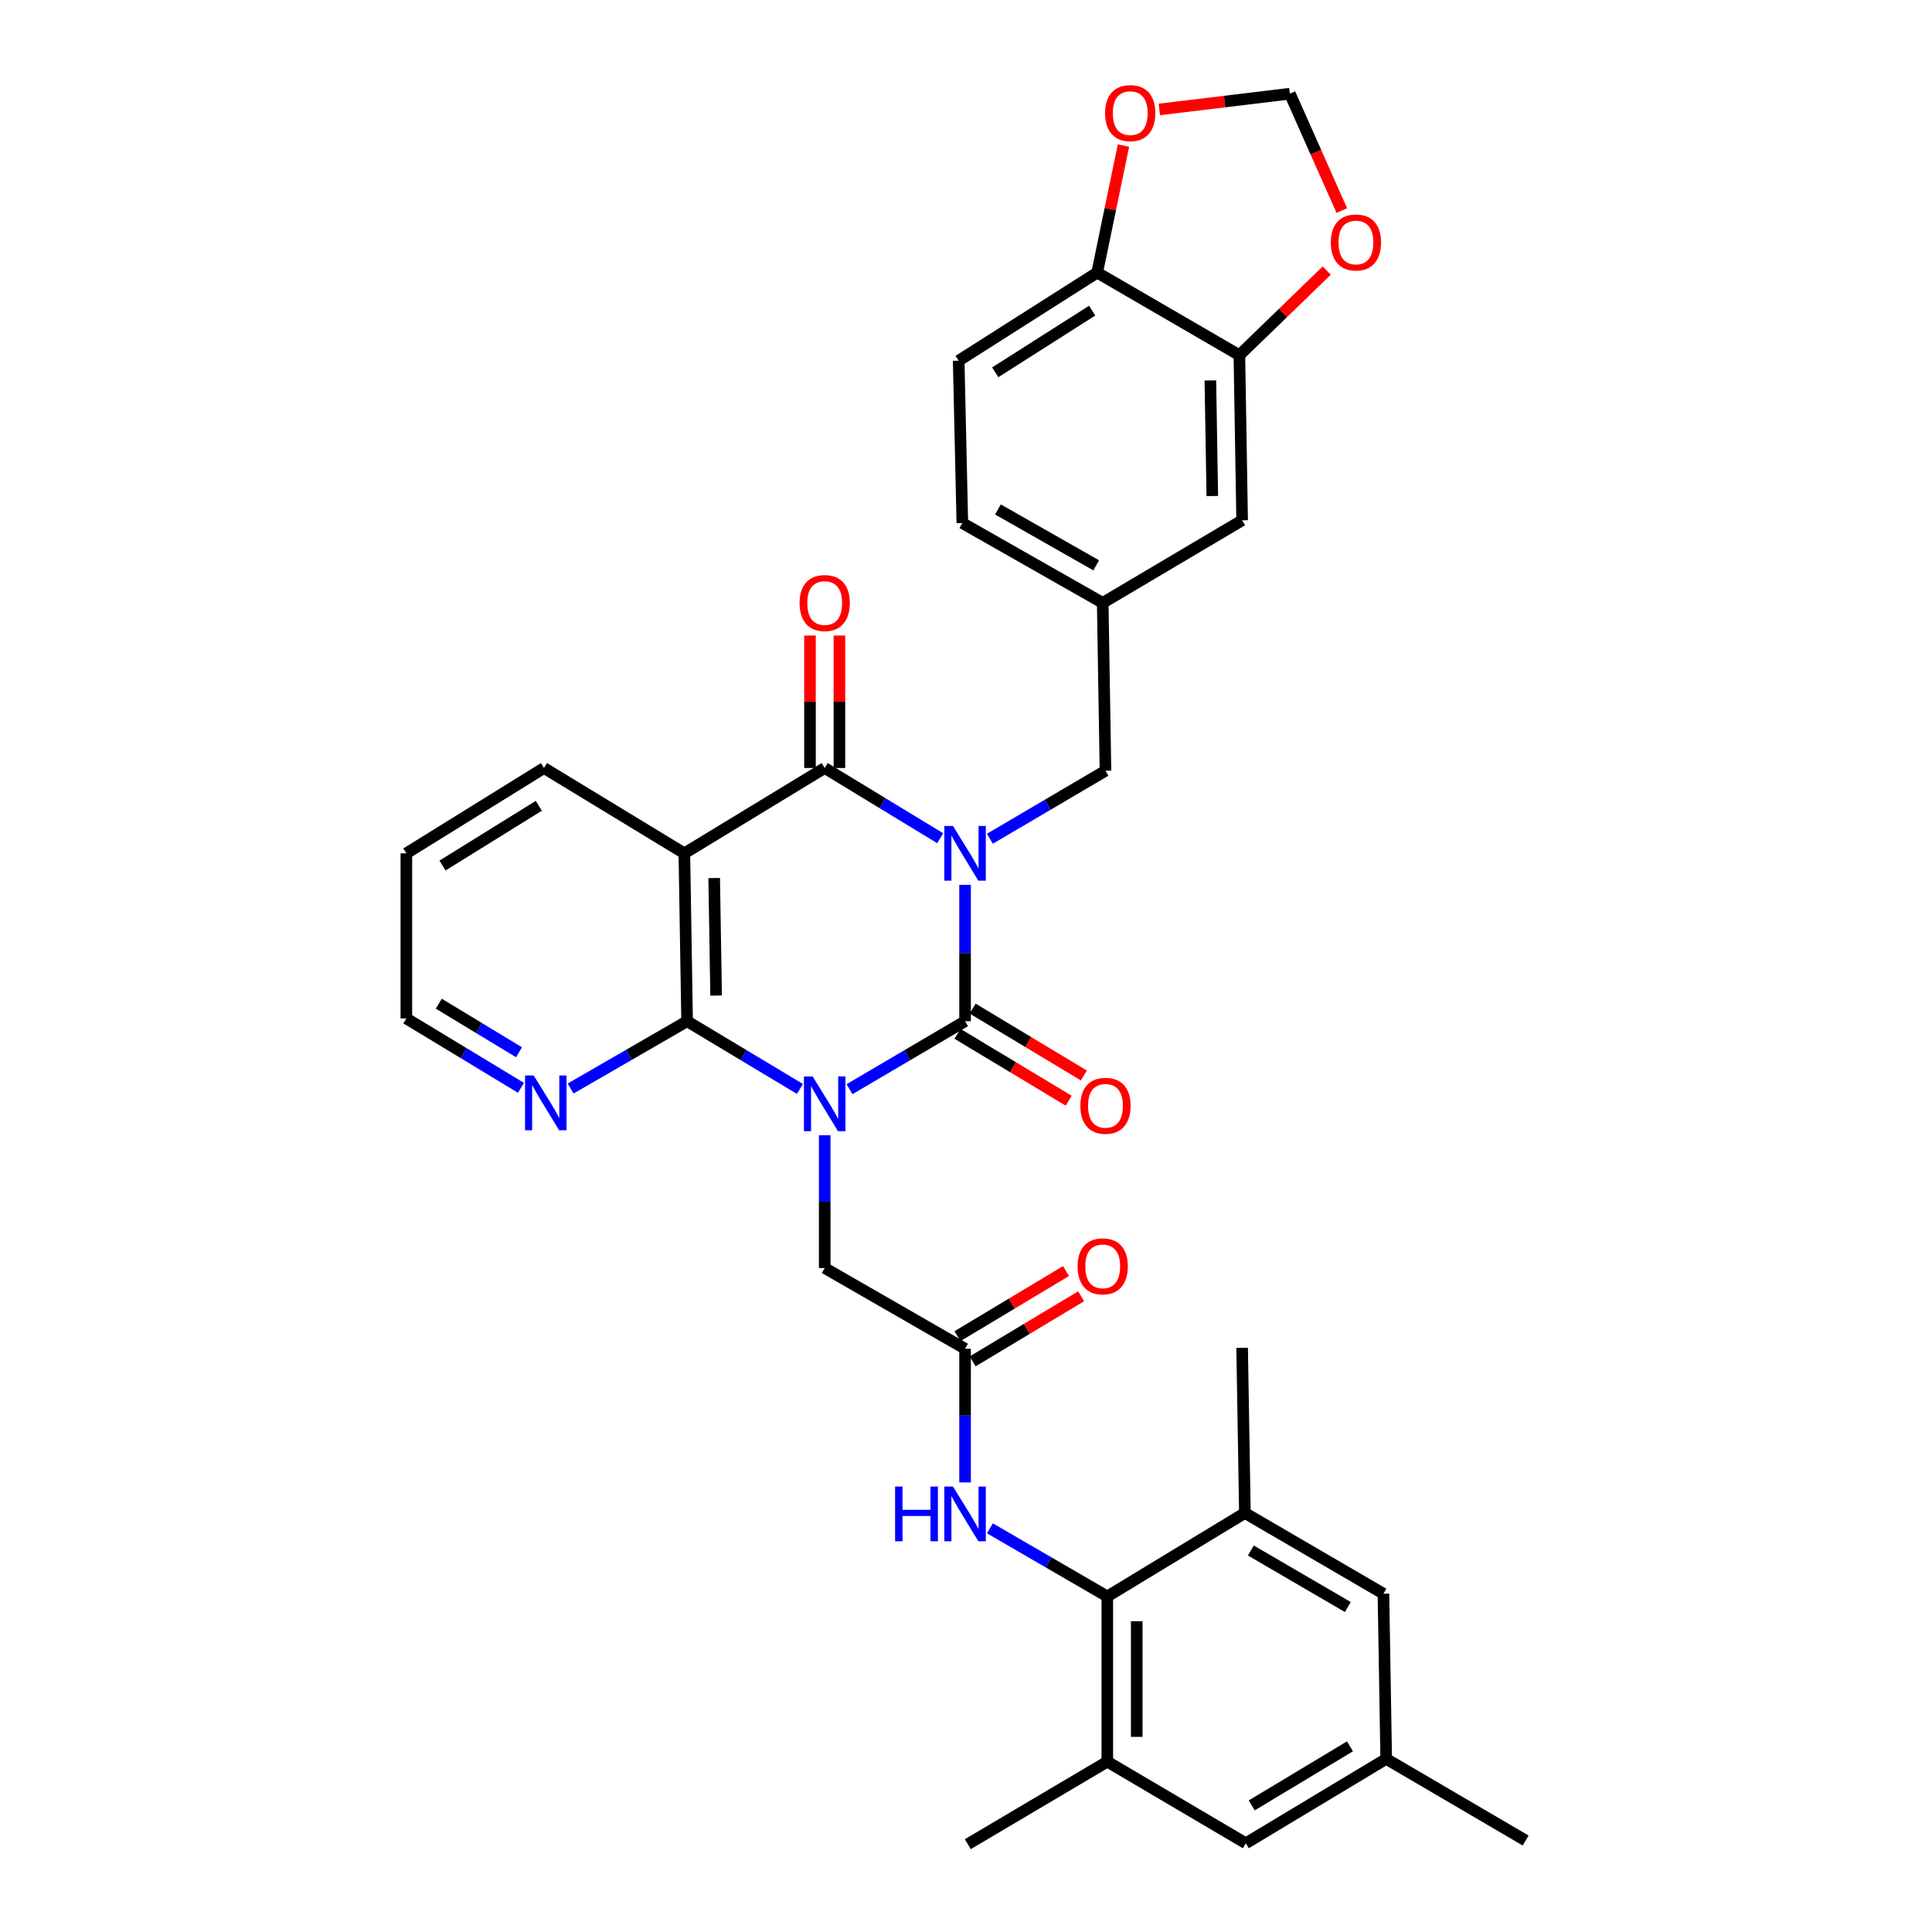 <?xml version='1.0' encoding='iso-8859-1'?>
<svg version='1.1' baseProfile='full'
              xmlns='http://www.w3.org/2000/svg'
                      xmlns:rdkit='http://www.rdkit.org/xml'
                      xmlns:xlink='http://www.w3.org/1999/xlink'
                  xml:space='preserve'
width='1000px' height='1000px' viewBox='0 0 1000 1000'>
<!-- END OF HEADER -->
<rect style='opacity:1.0;fill:#FFFFFF;stroke:none' width='1000' height='1000' x='0' y='0'> </rect>
<path class='bond-1' d='M 499.518,458.019 L 499.518,493.3' style='fill:none;fill-rule:evenodd;stroke:#0000FF;stroke-width:6px;stroke-linecap:butt;stroke-linejoin:miter;stroke-opacity:1' />
<path class='bond-1' d='M 499.518,493.3 L 499.518,528.582' style='fill:none;fill-rule:evenodd;stroke:#000000;stroke-width:6px;stroke-linecap:butt;stroke-linejoin:miter;stroke-opacity:1' />
<path class='bond-2' d='M 486.652,433.865 L 456.757,415.69' style='fill:none;fill-rule:evenodd;stroke:#0000FF;stroke-width:6px;stroke-linecap:butt;stroke-linejoin:miter;stroke-opacity:1' />
<path class='bond-2' d='M 456.757,415.69 L 426.861,397.516' style='fill:none;fill-rule:evenodd;stroke:#000000;stroke-width:6px;stroke-linecap:butt;stroke-linejoin:miter;stroke-opacity:1' />
<path class='bond-8' d='M 512.366,434.13 L 542.278,416.538' style='fill:none;fill-rule:evenodd;stroke:#0000FF;stroke-width:6px;stroke-linecap:butt;stroke-linejoin:miter;stroke-opacity:1' />
<path class='bond-8' d='M 542.278,416.538 L 572.191,398.945' style='fill:none;fill-rule:evenodd;stroke:#000000;stroke-width:6px;stroke-linecap:butt;stroke-linejoin:miter;stroke-opacity:1' />
<path class='bond-0' d='M 439.709,563.765 L 469.613,546.173' style='fill:none;fill-rule:evenodd;stroke:#0000FF;stroke-width:6px;stroke-linecap:butt;stroke-linejoin:miter;stroke-opacity:1' />
<path class='bond-0' d='M 469.613,546.173 L 499.518,528.582' style='fill:none;fill-rule:evenodd;stroke:#000000;stroke-width:6px;stroke-linecap:butt;stroke-linejoin:miter;stroke-opacity:1' />
<path class='bond-6' d='M 426.861,587.608 L 426.861,621.965' style='fill:none;fill-rule:evenodd;stroke:#0000FF;stroke-width:6px;stroke-linecap:butt;stroke-linejoin:miter;stroke-opacity:1' />
<path class='bond-6' d='M 426.861,621.965 L 426.861,656.322' style='fill:none;fill-rule:evenodd;stroke:#000000;stroke-width:6px;stroke-linecap:butt;stroke-linejoin:miter;stroke-opacity:1' />
<path class='bond-34' d='M 414.045,563.631 L 384.844,546.106' style='fill:none;fill-rule:evenodd;stroke:#0000FF;stroke-width:6px;stroke-linecap:butt;stroke-linejoin:miter;stroke-opacity:1' />
<path class='bond-34' d='M 384.844,546.106 L 355.643,528.582' style='fill:none;fill-rule:evenodd;stroke:#000000;stroke-width:6px;stroke-linecap:butt;stroke-linejoin:miter;stroke-opacity:1' />
<path class='bond-14' d='M 495.594,535.107 L 524.371,552.41' style='fill:none;fill-rule:evenodd;stroke:#000000;stroke-width:6px;stroke-linecap:butt;stroke-linejoin:miter;stroke-opacity:1' />
<path class='bond-14' d='M 524.371,552.41 L 553.148,569.713' style='fill:none;fill-rule:evenodd;stroke:#FF0000;stroke-width:6px;stroke-linecap:butt;stroke-linejoin:miter;stroke-opacity:1' />
<path class='bond-14' d='M 503.441,522.056 L 532.218,539.359' style='fill:none;fill-rule:evenodd;stroke:#000000;stroke-width:6px;stroke-linecap:butt;stroke-linejoin:miter;stroke-opacity:1' />
<path class='bond-14' d='M 532.218,539.359 L 560.995,556.662' style='fill:none;fill-rule:evenodd;stroke:#FF0000;stroke-width:6px;stroke-linecap:butt;stroke-linejoin:miter;stroke-opacity:1' />
<path class='bond-4' d='M 426.861,397.516 L 354.222,441.687' style='fill:none;fill-rule:evenodd;stroke:#000000;stroke-width:6px;stroke-linecap:butt;stroke-linejoin:miter;stroke-opacity:1' />
<path class='bond-15' d='M 434.476,397.516 L 434.476,363.231' style='fill:none;fill-rule:evenodd;stroke:#000000;stroke-width:6px;stroke-linecap:butt;stroke-linejoin:miter;stroke-opacity:1' />
<path class='bond-15' d='M 434.476,363.231 L 434.476,328.947' style='fill:none;fill-rule:evenodd;stroke:#FF0000;stroke-width:6px;stroke-linecap:butt;stroke-linejoin:miter;stroke-opacity:1' />
<path class='bond-15' d='M 419.247,397.516 L 419.247,363.231' style='fill:none;fill-rule:evenodd;stroke:#000000;stroke-width:6px;stroke-linecap:butt;stroke-linejoin:miter;stroke-opacity:1' />
<path class='bond-15' d='M 419.247,363.231 L 419.247,328.947' style='fill:none;fill-rule:evenodd;stroke:#FF0000;stroke-width:6px;stroke-linecap:butt;stroke-linejoin:miter;stroke-opacity:1' />
<path class='bond-3' d='M 355.643,528.582 L 354.222,441.687' style='fill:none;fill-rule:evenodd;stroke:#000000;stroke-width:6px;stroke-linecap:butt;stroke-linejoin:miter;stroke-opacity:1' />
<path class='bond-3' d='M 370.656,515.298 L 369.661,454.472' style='fill:none;fill-rule:evenodd;stroke:#000000;stroke-width:6px;stroke-linecap:butt;stroke-linejoin:miter;stroke-opacity:1' />
<path class='bond-12' d='M 355.643,528.582 L 325.5,545.998' style='fill:none;fill-rule:evenodd;stroke:#000000;stroke-width:6px;stroke-linecap:butt;stroke-linejoin:miter;stroke-opacity:1' />
<path class='bond-12' d='M 325.5,545.998 L 295.356,563.415' style='fill:none;fill-rule:evenodd;stroke:#0000FF;stroke-width:6px;stroke-linecap:butt;stroke-linejoin:miter;stroke-opacity:1' />
<path class='bond-27' d='M 354.222,441.687 L 281.557,397.516' style='fill:none;fill-rule:evenodd;stroke:#000000;stroke-width:6px;stroke-linecap:butt;stroke-linejoin:miter;stroke-opacity:1' />
<path class='bond-5' d='M 573.139,826.322 L 542.762,808.694' style='fill:none;fill-rule:evenodd;stroke:#000000;stroke-width:6px;stroke-linecap:butt;stroke-linejoin:miter;stroke-opacity:1' />
<path class='bond-5' d='M 542.762,808.694 L 512.386,791.066' style='fill:none;fill-rule:evenodd;stroke:#0000FF;stroke-width:6px;stroke-linecap:butt;stroke-linejoin:miter;stroke-opacity:1' />
<path class='bond-10' d='M 573.139,826.322 L 573.139,911.821' style='fill:none;fill-rule:evenodd;stroke:#000000;stroke-width:6px;stroke-linecap:butt;stroke-linejoin:miter;stroke-opacity:1' />
<path class='bond-10' d='M 588.367,839.147 L 588.367,898.996' style='fill:none;fill-rule:evenodd;stroke:#000000;stroke-width:6px;stroke-linecap:butt;stroke-linejoin:miter;stroke-opacity:1' />
<path class='bond-11' d='M 573.139,826.322 L 644.357,783.116' style='fill:none;fill-rule:evenodd;stroke:#000000;stroke-width:6px;stroke-linecap:butt;stroke-linejoin:miter;stroke-opacity:1' />
<path class='bond-7' d='M 426.861,656.322 L 499.518,698.116' style='fill:none;fill-rule:evenodd;stroke:#000000;stroke-width:6px;stroke-linecap:butt;stroke-linejoin:miter;stroke-opacity:1' />
<path class='bond-9' d='M 499.518,698.116 L 499.518,732.709' style='fill:none;fill-rule:evenodd;stroke:#000000;stroke-width:6px;stroke-linecap:butt;stroke-linejoin:miter;stroke-opacity:1' />
<path class='bond-9' d='M 499.518,732.709 L 499.518,767.301' style='fill:none;fill-rule:evenodd;stroke:#0000FF;stroke-width:6px;stroke-linecap:butt;stroke-linejoin:miter;stroke-opacity:1' />
<path class='bond-24' d='M 503.435,704.645 L 531.518,687.797' style='fill:none;fill-rule:evenodd;stroke:#000000;stroke-width:6px;stroke-linecap:butt;stroke-linejoin:miter;stroke-opacity:1' />
<path class='bond-24' d='M 531.518,687.797 L 559.601,670.949' style='fill:none;fill-rule:evenodd;stroke:#FF0000;stroke-width:6px;stroke-linecap:butt;stroke-linejoin:miter;stroke-opacity:1' />
<path class='bond-24' d='M 495.601,691.587 L 523.684,674.739' style='fill:none;fill-rule:evenodd;stroke:#000000;stroke-width:6px;stroke-linecap:butt;stroke-linejoin:miter;stroke-opacity:1' />
<path class='bond-24' d='M 523.684,674.739 L 551.767,657.891' style='fill:none;fill-rule:evenodd;stroke:#FF0000;stroke-width:6px;stroke-linecap:butt;stroke-linejoin:miter;stroke-opacity:1' />
<path class='bond-23' d='M 572.191,398.945 L 570.761,312.05' style='fill:none;fill-rule:evenodd;stroke:#000000;stroke-width:6px;stroke-linecap:butt;stroke-linejoin:miter;stroke-opacity:1' />
<path class='bond-20' d='M 573.139,911.821 L 644.831,954.08' style='fill:none;fill-rule:evenodd;stroke:#000000;stroke-width:6px;stroke-linecap:butt;stroke-linejoin:miter;stroke-opacity:1' />
<path class='bond-29' d='M 573.139,911.821 L 500.931,954.545' style='fill:none;fill-rule:evenodd;stroke:#000000;stroke-width:6px;stroke-linecap:butt;stroke-linejoin:miter;stroke-opacity:1' />
<path class='bond-19' d='M 644.357,783.116 L 716.066,824.909' style='fill:none;fill-rule:evenodd;stroke:#000000;stroke-width:6px;stroke-linecap:butt;stroke-linejoin:miter;stroke-opacity:1' />
<path class='bond-19' d='M 647.445,802.542 L 697.641,831.797' style='fill:none;fill-rule:evenodd;stroke:#000000;stroke-width:6px;stroke-linecap:butt;stroke-linejoin:miter;stroke-opacity:1' />
<path class='bond-30' d='M 644.357,783.116 L 642.927,697.634' style='fill:none;fill-rule:evenodd;stroke:#000000;stroke-width:6px;stroke-linecap:butt;stroke-linejoin:miter;stroke-opacity:1' />
<path class='bond-36' d='M 269.655,563.062 L 239.993,545.107' style='fill:none;fill-rule:evenodd;stroke:#0000FF;stroke-width:6px;stroke-linecap:butt;stroke-linejoin:miter;stroke-opacity:1' />
<path class='bond-36' d='M 239.993,545.107 L 210.33,527.152' style='fill:none;fill-rule:evenodd;stroke:#000000;stroke-width:6px;stroke-linecap:butt;stroke-linejoin:miter;stroke-opacity:1' />
<path class='bond-36' d='M 268.642,544.648 L 247.879,532.08' style='fill:none;fill-rule:evenodd;stroke:#0000FF;stroke-width:6px;stroke-linecap:butt;stroke-linejoin:miter;stroke-opacity:1' />
<path class='bond-36' d='M 247.879,532.08 L 227.115,519.511' style='fill:none;fill-rule:evenodd;stroke:#000000;stroke-width:6px;stroke-linecap:butt;stroke-linejoin:miter;stroke-opacity:1' />
<path class='bond-13' d='M 641.497,183.844 L 642.927,269.309' style='fill:none;fill-rule:evenodd;stroke:#000000;stroke-width:6px;stroke-linecap:butt;stroke-linejoin:miter;stroke-opacity:1' />
<path class='bond-13' d='M 626.485,196.919 L 627.486,256.744' style='fill:none;fill-rule:evenodd;stroke:#000000;stroke-width:6px;stroke-linecap:butt;stroke-linejoin:miter;stroke-opacity:1' />
<path class='bond-17' d='M 641.497,183.844 L 664.112,161.943' style='fill:none;fill-rule:evenodd;stroke:#000000;stroke-width:6px;stroke-linecap:butt;stroke-linejoin:miter;stroke-opacity:1' />
<path class='bond-17' d='M 664.112,161.943 L 686.728,140.041' style='fill:none;fill-rule:evenodd;stroke:#FF0000;stroke-width:6px;stroke-linecap:butt;stroke-linejoin:miter;stroke-opacity:1' />
<path class='bond-35' d='M 641.497,183.844 L 567.893,141.095' style='fill:none;fill-rule:evenodd;stroke:#000000;stroke-width:6px;stroke-linecap:butt;stroke-linejoin:miter;stroke-opacity:1' />
<path class='bond-16' d='M 567.893,141.095 L 496.21,186.695' style='fill:none;fill-rule:evenodd;stroke:#000000;stroke-width:6px;stroke-linecap:butt;stroke-linejoin:miter;stroke-opacity:1' />
<path class='bond-16' d='M 565.314,160.784 L 515.136,192.704' style='fill:none;fill-rule:evenodd;stroke:#000000;stroke-width:6px;stroke-linecap:butt;stroke-linejoin:miter;stroke-opacity:1' />
<path class='bond-18' d='M 567.893,141.095 L 574.7,108.218' style='fill:none;fill-rule:evenodd;stroke:#000000;stroke-width:6px;stroke-linecap:butt;stroke-linejoin:miter;stroke-opacity:1' />
<path class='bond-18' d='M 574.7,108.218 L 581.507,75.341' style='fill:none;fill-rule:evenodd;stroke:#FF0000;stroke-width:6px;stroke-linecap:butt;stroke-linejoin:miter;stroke-opacity:1' />
<path class='bond-21' d='M 694.526,108.993 L 681.079,78.741' style='fill:none;fill-rule:evenodd;stroke:#FF0000;stroke-width:6px;stroke-linecap:butt;stroke-linejoin:miter;stroke-opacity:1' />
<path class='bond-21' d='M 681.079,78.741 L 667.631,48.489' style='fill:none;fill-rule:evenodd;stroke:#000000;stroke-width:6px;stroke-linecap:butt;stroke-linejoin:miter;stroke-opacity:1' />
<path class='bond-37' d='M 600.081,56.65 L 633.856,52.57' style='fill:none;fill-rule:evenodd;stroke:#FF0000;stroke-width:6px;stroke-linecap:butt;stroke-linejoin:miter;stroke-opacity:1' />
<path class='bond-37' d='M 633.856,52.57 L 667.631,48.489' style='fill:none;fill-rule:evenodd;stroke:#000000;stroke-width:6px;stroke-linecap:butt;stroke-linejoin:miter;stroke-opacity:1' />
<path class='bond-25' d='M 716.066,824.909 L 717.496,910.392' style='fill:none;fill-rule:evenodd;stroke:#000000;stroke-width:6px;stroke-linecap:butt;stroke-linejoin:miter;stroke-opacity:1' />
<path class='bond-38' d='M 644.831,954.08 L 717.496,910.392' style='fill:none;fill-rule:evenodd;stroke:#000000;stroke-width:6px;stroke-linecap:butt;stroke-linejoin:miter;stroke-opacity:1' />
<path class='bond-38' d='M 647.884,934.476 L 698.749,903.894' style='fill:none;fill-rule:evenodd;stroke:#000000;stroke-width:6px;stroke-linecap:butt;stroke-linejoin:miter;stroke-opacity:1' />
<path class='bond-22' d='M 642.927,269.309 L 570.761,312.05' style='fill:none;fill-rule:evenodd;stroke:#000000;stroke-width:6px;stroke-linecap:butt;stroke-linejoin:miter;stroke-opacity:1' />
<path class='bond-28' d='M 570.761,312.05 L 498.105,270.731' style='fill:none;fill-rule:evenodd;stroke:#000000;stroke-width:6px;stroke-linecap:butt;stroke-linejoin:miter;stroke-opacity:1' />
<path class='bond-28' d='M 567.391,292.615 L 516.532,263.691' style='fill:none;fill-rule:evenodd;stroke:#000000;stroke-width:6px;stroke-linecap:butt;stroke-linejoin:miter;stroke-opacity:1' />
<path class='bond-32' d='M 717.496,910.392 L 789.67,952.65' style='fill:none;fill-rule:evenodd;stroke:#000000;stroke-width:6px;stroke-linecap:butt;stroke-linejoin:miter;stroke-opacity:1' />
<path class='bond-26' d='M 496.21,186.695 L 498.105,270.731' style='fill:none;fill-rule:evenodd;stroke:#000000;stroke-width:6px;stroke-linecap:butt;stroke-linejoin:miter;stroke-opacity:1' />
<path class='bond-33' d='M 281.557,397.516 L 210.33,441.687' style='fill:none;fill-rule:evenodd;stroke:#000000;stroke-width:6px;stroke-linecap:butt;stroke-linejoin:miter;stroke-opacity:1' />
<path class='bond-33' d='M 278.899,417.083 L 229.04,448.003' style='fill:none;fill-rule:evenodd;stroke:#000000;stroke-width:6px;stroke-linecap:butt;stroke-linejoin:miter;stroke-opacity:1' />
<path class='bond-31' d='M 210.33,527.152 L 210.33,441.687' style='fill:none;fill-rule:evenodd;stroke:#000000;stroke-width:6px;stroke-linecap:butt;stroke-linejoin:miter;stroke-opacity:1' />
<path  class='atom-0' d='M 493.258 427.527
L 502.538 442.527
Q 503.458 444.007, 504.938 446.687
Q 506.418 449.367, 506.498 449.527
L 506.498 427.527
L 510.258 427.527
L 510.258 455.847
L 506.378 455.847
L 496.418 439.447
Q 495.258 437.527, 494.018 435.327
Q 492.818 433.127, 492.458 432.447
L 492.458 455.847
L 488.778 455.847
L 488.778 427.527
L 493.258 427.527
' fill='#0000FF'/>
<path  class='atom-1' d='M 420.601 557.163
L 429.881 572.163
Q 430.801 573.643, 432.281 576.323
Q 433.761 579.003, 433.841 579.163
L 433.841 557.163
L 437.601 557.163
L 437.601 585.483
L 433.721 585.483
L 423.761 569.083
Q 422.601 567.163, 421.361 564.963
Q 420.161 562.763, 419.801 562.083
L 419.801 585.483
L 416.121 585.483
L 416.121 557.163
L 420.601 557.163
' fill='#0000FF'/>
<path  class='atom-10' d='M 463.298 769.438
L 467.138 769.438
L 467.138 781.478
L 481.618 781.478
L 481.618 769.438
L 485.458 769.438
L 485.458 797.758
L 481.618 797.758
L 481.618 784.678
L 467.138 784.678
L 467.138 797.758
L 463.298 797.758
L 463.298 769.438
' fill='#0000FF'/>
<path  class='atom-10' d='M 493.258 769.438
L 502.538 784.438
Q 503.458 785.918, 504.938 788.598
Q 506.418 791.278, 506.498 791.438
L 506.498 769.438
L 510.258 769.438
L 510.258 797.758
L 506.378 797.758
L 496.418 781.358
Q 495.258 779.438, 494.018 777.238
Q 492.818 775.038, 492.458 774.358
L 492.458 797.758
L 488.778 797.758
L 488.778 769.438
L 493.258 769.438
' fill='#0000FF'/>
<path  class='atom-13' d='M 276.244 556.68
L 285.524 571.68
Q 286.444 573.16, 287.924 575.84
Q 289.404 578.52, 289.484 578.68
L 289.484 556.68
L 293.244 556.68
L 293.244 585
L 289.364 585
L 279.404 568.6
Q 278.244 566.68, 277.004 564.48
Q 275.804 562.28, 275.444 561.6
L 275.444 585
L 271.764 585
L 271.764 556.68
L 276.244 556.68
' fill='#0000FF'/>
<path  class='atom-15' d='M 559.191 572.359
Q 559.191 565.559, 562.551 561.759
Q 565.911 557.959, 572.191 557.959
Q 578.471 557.959, 581.831 561.759
Q 585.191 565.559, 585.191 572.359
Q 585.191 579.239, 581.791 583.159
Q 578.391 587.039, 572.191 587.039
Q 565.951 587.039, 562.551 583.159
Q 559.191 579.279, 559.191 572.359
M 572.191 583.839
Q 576.511 583.839, 578.831 580.959
Q 581.191 578.039, 581.191 572.359
Q 581.191 566.799, 578.831 563.999
Q 576.511 561.159, 572.191 561.159
Q 567.871 561.159, 565.511 563.959
Q 563.191 566.759, 563.191 572.359
Q 563.191 578.079, 565.511 580.959
Q 567.871 583.839, 572.191 583.839
' fill='#FF0000'/>
<path  class='atom-16' d='M 413.861 312.13
Q 413.861 305.33, 417.221 301.53
Q 420.581 297.73, 426.861 297.73
Q 433.141 297.73, 436.501 301.53
Q 439.861 305.33, 439.861 312.13
Q 439.861 319.01, 436.461 322.93
Q 433.061 326.81, 426.861 326.81
Q 420.621 326.81, 417.221 322.93
Q 413.861 319.05, 413.861 312.13
M 426.861 323.61
Q 431.181 323.61, 433.501 320.73
Q 435.861 317.81, 435.861 312.13
Q 435.861 306.57, 433.501 303.77
Q 431.181 300.93, 426.861 300.93
Q 422.541 300.93, 420.181 303.73
Q 417.861 306.53, 417.861 312.13
Q 417.861 317.85, 420.181 320.73
Q 422.541 323.61, 426.861 323.61
' fill='#FF0000'/>
<path  class='atom-18' d='M 688.827 125.498
Q 688.827 118.698, 692.187 114.898
Q 695.547 111.098, 701.827 111.098
Q 708.107 111.098, 711.467 114.898
Q 714.827 118.698, 714.827 125.498
Q 714.827 132.378, 711.427 136.298
Q 708.027 140.178, 701.827 140.178
Q 695.587 140.178, 692.187 136.298
Q 688.827 132.418, 688.827 125.498
M 701.827 136.978
Q 706.147 136.978, 708.467 134.098
Q 710.827 131.178, 710.827 125.498
Q 710.827 119.938, 708.467 117.138
Q 706.147 114.298, 701.827 114.298
Q 697.507 114.298, 695.147 117.098
Q 692.827 119.898, 692.827 125.498
Q 692.827 131.218, 695.147 134.098
Q 697.507 136.978, 701.827 136.978
' fill='#FF0000'/>
<path  class='atom-19' d='M 572 58.552
Q 572 51.752, 575.36 47.952
Q 578.72 44.152, 585 44.152
Q 591.28 44.152, 594.64 47.952
Q 598 51.752, 598 58.552
Q 598 65.432, 594.6 69.352
Q 591.2 73.232, 585 73.232
Q 578.76 73.232, 575.36 69.352
Q 572 65.472, 572 58.552
M 585 70.032
Q 589.32 70.032, 591.64 67.152
Q 594 64.232, 594 58.552
Q 594 52.992, 591.64 50.192
Q 589.32 47.352, 585 47.352
Q 580.68 47.352, 578.32 50.152
Q 576 52.952, 576 58.552
Q 576 64.272, 578.32 67.152
Q 580.68 70.032, 585 70.032
' fill='#FF0000'/>
<path  class='atom-25' d='M 557.761 655.455
Q 557.761 648.655, 561.121 644.855
Q 564.481 641.055, 570.761 641.055
Q 577.041 641.055, 580.401 644.855
Q 583.761 648.655, 583.761 655.455
Q 583.761 662.335, 580.361 666.255
Q 576.961 670.135, 570.761 670.135
Q 564.521 670.135, 561.121 666.255
Q 557.761 662.375, 557.761 655.455
M 570.761 666.935
Q 575.081 666.935, 577.401 664.055
Q 579.761 661.135, 579.761 655.455
Q 579.761 649.895, 577.401 647.095
Q 575.081 644.255, 570.761 644.255
Q 566.441 644.255, 564.081 647.055
Q 561.761 649.855, 561.761 655.455
Q 561.761 661.175, 564.081 664.055
Q 566.441 666.935, 570.761 666.935
' fill='#FF0000'/>
</svg>
